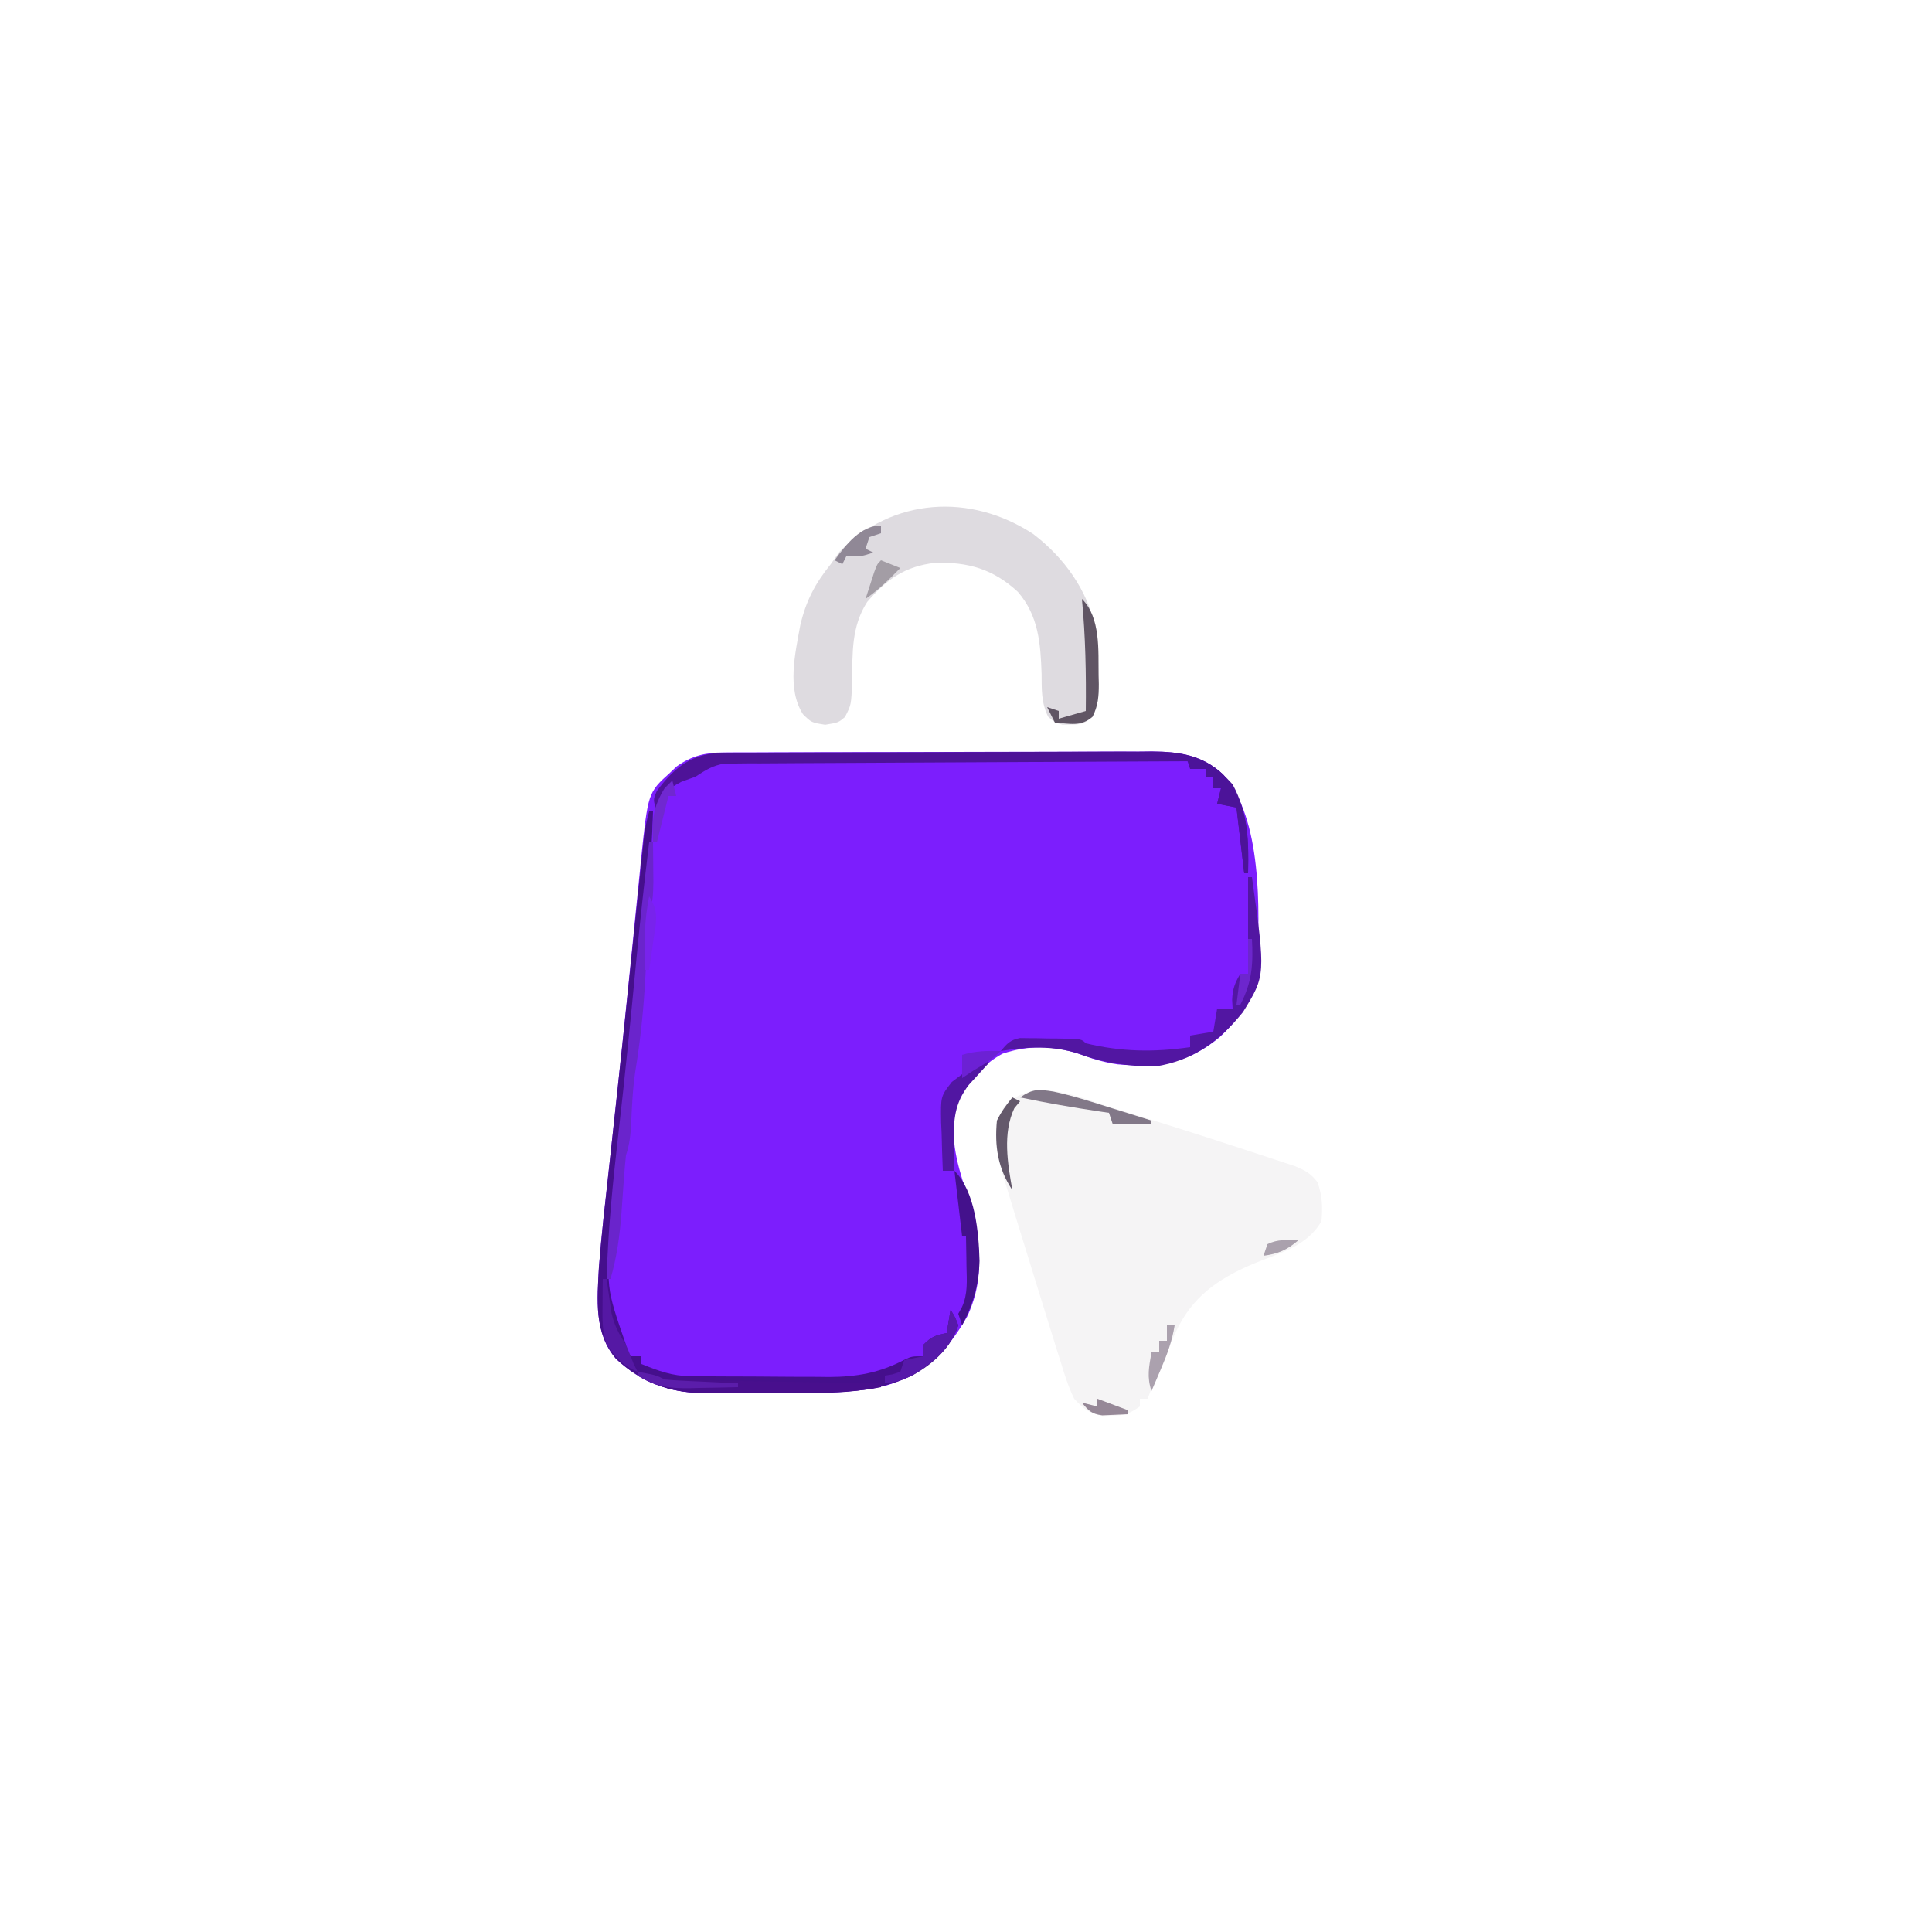 <?xml version="1.0" encoding="UTF-8"?>
<svg version="1.1" xmlns="http://www.w3.org/2000/svg" width="500" height="500">
<path d="M0 0 C1.047 -0.009 2.094 -0.017 3.173 -0.026 C4.311 -0.025 5.45 -0.024 6.622 -0.023 C8.433 -0.033 8.433 -0.033 10.28 -0.043 C13.584 -0.059 16.888 -0.066 20.192 -0.067 C22.259 -0.069 24.326 -0.073 26.393 -0.078 C33.612 -0.097 40.831 -0.105 48.051 -0.103 C54.767 -0.102 61.482 -0.123 68.198 -0.155 C73.975 -0.181 79.752 -0.192 85.529 -0.19 C88.974 -0.19 92.419 -0.195 95.865 -0.217 C99.711 -0.24 103.557 -0.23 107.404 -0.218 C108.536 -0.23 109.668 -0.241 110.835 -0.252 C117.99 -0.196 123.831 0.662 129.225 5.679 C139.457 17.182 138.651 40.603 138.109 55.283 C137.508 63.285 134.036 68.284 128.332 73.705 C120.095 80.491 112.429 81.613 101.984 80.721 C98.372 80.221 95.282 79.233 91.879 77.978 C85.224 75.8 78.738 75.727 72.106 77.986 C66.927 80.752 63.333 85.38 60.488 90.431 C58.254 98.544 60.137 105.746 62.707 113.517 C66.089 124.581 68.169 134.995 63.031 145.955 C57.883 154.946 51.998 160.903 41.949 163.873 C32.716 166.09 23.232 165.751 13.788 165.713 C10.517 165.705 7.246 165.734 3.975 165.765 C1.871 165.767 -0.232 165.767 -2.336 165.764 C-3.302 165.775 -4.268 165.786 -5.263 165.798 C-14.066 165.708 -21.368 163.017 -27.852 156.939 C-33.61 150.261 -32.734 141.588 -32.293 133.267 C-31.622 124.644 -30.619 116.05 -29.668 107.455 C-29.257 103.674 -28.847 99.892 -28.438 96.111 C-28.155 93.497 -27.871 90.883 -27.586 88.27 C-26.639 79.578 -25.737 70.883 -24.864 62.183 C-24.408 57.648 -23.945 53.114 -23.484 48.58 C-23.233 46.097 -22.986 43.614 -22.742 41.13 C-22.399 37.656 -22.045 34.182 -21.687 30.709 C-21.591 29.695 -21.494 28.68 -21.394 27.635 C-19.582 10.393 -19.582 10.393 -13.918 5.267 C-13.353 4.731 -12.789 4.195 -12.207 3.642 C-8.329 0.857 -4.722 0.017 0 0 Z " fill="#7C1EFD" transform="translate(187.293,194.733)"/>
<path d="M0 0 C0.638 0.194 1.276 0.388 1.934 0.587 C12.174 3.7 22.375 6.938 32.543 10.276 C34.009 10.757 35.476 11.235 36.944 11.71 C39.001 12.378 41.054 13.058 43.105 13.742 C44.869 14.324 44.869 14.324 46.669 14.917 C49.396 16.056 50.807 16.794 52.562 19.125 C53.764 22.731 53.889 25.335 53.562 29.125 C49.905 35.699 42.483 37.493 35.891 40.199 C26.696 44.134 20.065 48.727 15.812 57.938 C15.53 58.538 15.248 59.138 14.957 59.756 C12.619 64.792 10.493 69.92 8.562 75.125 C7.902 75.125 7.242 75.125 6.562 75.125 C6.562 75.785 6.562 76.445 6.562 77.125 C3.515 79.157 2.668 79.441 -0.812 79.5 C-1.563 79.528 -2.313 79.557 -3.086 79.586 C-6.586 78.9 -7.981 77.736 -10.438 75.125 C-11.981 71.986 -12.977 68.715 -14 65.375 C-14.322 64.363 -14.645 63.351 -14.977 62.309 C-15.925 59.303 -16.854 56.292 -17.776 53.278 C-18.501 50.919 -19.236 48.564 -19.972 46.209 C-21.365 41.75 -22.743 37.288 -24.111 32.821 C-24.659 31.032 -25.211 29.244 -25.766 27.457 C-26.553 24.912 -27.325 22.363 -28.094 19.812 C-28.331 19.055 -28.568 18.297 -28.812 17.517 C-30.643 11.347 -31.739 5.728 -28.75 -0.25 C-21.234 -8.781 -9.264 -2.837 0 0 Z " fill="#F5F4F5" transform="translate(288.438,286.875)"/>
<path d="M0 0 C8.079 6.151 14.063 14.534 16.211 24.543 C16.715 28.525 16.847 32.428 16.875 36.438 C16.896 37.188 16.916 37.938 16.938 38.711 C16.96 41.953 16.84 44.389 15.359 47.305 C13.294 49.1 12.336 49.354 9.625 49.312 C8.944 49.323 8.264 49.333 7.562 49.344 C5.625 48.812 5.625 48.812 3.902 47.32 C2.06 43.702 2.226 40.158 2.188 36.188 C1.912 28.308 1.419 21.209 -3.949 14.988 C-10.288 9.105 -16.827 7.206 -25.379 7.473 C-33.18 8.358 -37.938 11.747 -42.965 17.617 C-47.048 23.973 -46.737 30.718 -46.854 38 C-47.054 44.192 -47.054 44.192 -48.695 47.363 C-50.375 48.812 -50.375 48.812 -53.812 49.375 C-57.375 48.812 -57.375 48.812 -59.57 46.648 C-63.776 40.04 -61.579 30.909 -60.25 23.562 C-58.769 17.277 -56.404 12.802 -52.375 7.812 C-51.633 6.761 -50.89 5.709 -50.125 4.625 C-36.358 -9.455 -16.18 -10.606 0 0 Z " fill="#DEDBE0" transform="translate(267.375,138.188)"/>
<path d="M0 0 C0.33 0 0.66 0 1 0 C0.665 12.549 -0.602 24.952 -2.076 37.411 C-3.748 51.554 -5.213 65.711 -6.605 79.884 C-6.682 80.671 -6.759 81.458 -6.839 82.269 C-6.992 83.829 -7.145 85.39 -7.297 86.951 C-7.697 91.021 -8.114 95.089 -8.555 99.155 C-8.647 100.005 -8.739 100.856 -8.833 101.731 C-9.009 103.346 -9.187 104.96 -9.368 106.574 C-11.216 122.94 -11.216 122.94 -6 138 C-6 138.99 -6 139.98 -6 141 C-4.68 141 -3.36 141 -2 141 C-2 141.66 -2 142.32 -2 143 C2.363 144.769 5.963 146.123 10.696 146.161 C11.648 146.171 12.599 146.18 13.58 146.19 C15.122 146.197 15.122 146.197 16.695 146.203 C17.757 146.209 18.819 146.215 19.914 146.22 C22.165 146.23 24.416 146.236 26.667 146.24 C30.091 146.25 33.514 146.281 36.938 146.312 C39.128 146.319 41.318 146.324 43.508 146.328 C45.032 146.347 45.032 146.347 46.586 146.366 C53.702 146.344 59.745 145.268 66.064 141.9 C68 141 68 141 71 141 C71 140.01 71 139.02 71 138 C73.139 135.861 74.133 135.573 77 135 C77.495 132.03 77.495 132.03 78 129 C79.125 130.75 79.125 130.75 80 133 C78.145 138.75 73.561 142.898 68.43 145.792 C57.414 151.266 45.066 150.494 33.081 150.446 C29.809 150.437 26.539 150.466 23.268 150.498 C21.164 150.5 19.061 150.499 16.957 150.496 C15.991 150.507 15.025 150.519 14.03 150.53 C5.227 150.441 -2.075 147.749 -8.559 141.672 C-14.317 134.993 -13.441 126.321 -13 118 C-12.33 109.377 -11.325 100.783 -10.375 92.188 C-10.104 89.693 -9.835 87.198 -9.566 84.702 C-9.074 80.15 -8.581 75.597 -8.086 71.045 C-7.131 62.272 -6.211 53.496 -5.301 44.719 C-5.096 42.752 -5.096 42.752 -4.888 40.746 C-4.357 35.634 -3.825 30.522 -3.298 25.41 C-2.934 21.892 -2.567 18.374 -2.199 14.855 C-2.092 13.81 -1.985 12.765 -1.875 11.688 C-1.774 10.729 -1.673 9.77 -1.569 8.782 C-1.483 7.95 -1.397 7.118 -1.308 6.261 C-1.016 4.115 -0.57 2.088 0 0 Z " fill="#450F8C" transform="translate(168,210)"/>
<path d="M0 0 C1.044 -0.007 2.089 -0.014 3.165 -0.022 C4.31 -0.024 5.456 -0.027 6.636 -0.03 C7.843 -0.036 9.049 -0.043 10.293 -0.05 C14.296 -0.069 18.3 -0.081 22.303 -0.091 C23.683 -0.095 25.063 -0.099 26.443 -0.103 C32.93 -0.123 39.416 -0.137 45.902 -0.145 C53.379 -0.155 60.855 -0.181 68.332 -0.222 C74.117 -0.252 79.902 -0.267 85.688 -0.27 C89.14 -0.272 92.592 -0.281 96.044 -0.306 C99.9 -0.334 103.756 -0.33 107.612 -0.323 C109.315 -0.342 109.315 -0.342 111.053 -0.362 C118.22 -0.315 124.062 0.533 129.465 5.559 C136.079 12.993 136.141 21.685 135.948 31.147 C135.618 31.147 135.288 31.147 134.948 31.147 C133.958 22.732 133.958 22.732 132.948 14.147 C131.298 13.817 129.648 13.487 127.948 13.147 C128.278 11.827 128.608 10.507 128.948 9.147 C128.288 9.147 127.628 9.147 126.948 9.147 C126.948 8.157 126.948 7.167 126.948 6.147 C126.288 6.147 125.628 6.147 124.948 6.147 C124.948 5.487 124.948 4.827 124.948 4.147 C123.628 4.147 122.308 4.147 120.948 4.147 C120.948 3.487 120.948 2.827 120.948 2.147 C104.997 2.208 89.046 2.285 73.095 2.383 C65.689 2.428 58.282 2.467 50.876 2.494 C44.42 2.517 37.965 2.55 31.509 2.596 C28.091 2.62 24.673 2.639 21.255 2.645 C17.439 2.654 13.623 2.682 9.806 2.715 C8.108 2.713 8.108 2.713 6.375 2.71 C5.334 2.723 4.292 2.736 3.218 2.748 C2.316 2.753 1.414 2.758 0.484 2.762 C-2.597 3.23 -4.456 4.461 -7.052 6.147 C-8.249 6.58 -9.445 7.013 -10.677 7.46 C-14.667 9.454 -15.506 11.052 -17.052 15.147 C-18.052 12.147 -18.052 12.147 -17.052 9.835 C-12.444 3.643 -7.862 0.037 0 0 Z " fill="#4E1298" transform="translate(187.052,194.853)"/>
<path d="M0 0 C0.33 0 0.66 0 1 0 C4.548 25.419 4.548 25.419 -1.316 34.922 C-7.488 42.54 -14.217 47.478 -24 49 C-30.983 48.964 -37.289 48.143 -43.82 45.703 C-50.495 43.55 -57.178 43.863 -64 45 C-62.401 43.089 -61.518 42.093 -59.023 41.644 C-57.925 41.658 -57.925 41.658 -56.805 41.672 C-56.007 41.677 -55.209 41.682 -54.387 41.688 C-53.558 41.708 -52.729 41.729 -51.875 41.75 C-51.038 41.755 -50.202 41.76 -49.34 41.766 C-43.154 41.846 -43.154 41.846 -42 43 C-32.736 45.23 -24.389 45.341 -15 44 C-15 43.01 -15 42.02 -15 41 C-12.03 40.505 -12.03 40.505 -9 40 C-8.67 38.02 -8.34 36.04 -8 34 C-6.68 34 -5.36 34 -4 34 C-4.041 33.258 -4.082 32.515 -4.125 31.75 C-3.996 28.912 -3.429 27.412 -2 25 C-1.34 25 -0.68 25 0 25 C0 16.75 0 8.5 0 0 Z " fill="#5216A2" transform="translate(323,227)"/>
<path d="M0 0 C0.33 0 0.66 0 1 0 C1.027 2.208 1.046 4.417 1.062 6.625 C1.074 7.855 1.086 9.085 1.098 10.352 C1 14 1 14 0.523 16.823 C-0.009 20.053 -0.269 23.206 -0.465 26.473 C-0.543 27.703 -0.621 28.933 -0.701 30.201 C-0.857 32.748 -1.011 35.295 -1.162 37.842 C-1.62 45.007 -2.391 52.002 -3.556 59.087 C-4.246 63.614 -4.45 68.11 -4.654 72.684 C-4.805 75.684 -5.043 78.13 -6 81 C-6.192 82.75 -6.342 84.505 -6.465 86.262 C-6.543 87.299 -6.621 88.336 -6.701 89.404 C-6.857 91.573 -7.011 93.743 -7.162 95.912 C-7.612 101.832 -8.351 107.293 -10 113 C-10.33 113 -10.66 113 -11 113 C-10.656 100.286 -9.376 87.713 -7.924 75.087 C-6.247 60.488 -4.78 45.875 -3.395 31.246 C-2.403 20.812 -1.272 10.404 0 0 Z " fill="#6A24CC" transform="translate(168,218)"/>
<path d="M0 0 C4.75 0.875 4.75 0.875 7 2 C8.787 2.119 10.577 2.177 12.368 2.205 C13.489 2.225 14.61 2.245 15.765 2.266 C17.587 2.291 17.587 2.291 19.445 2.316 C20.685 2.337 21.926 2.358 23.203 2.379 C26.501 2.434 29.799 2.484 33.097 2.532 C36.462 2.582 39.827 2.638 43.191 2.693 C49.794 2.801 56.397 2.902 63 3 C63 3.33 63 3.66 63 4 C57.408 5.166 51.917 5.196 46.23 5.238 C44.677 5.25 44.677 5.25 43.092 5.263 C40.906 5.277 38.72 5.287 36.534 5.295 C34.308 5.307 32.083 5.327 29.857 5.357 C26.627 5.4 23.398 5.416 20.168 5.426 C18.691 5.452 18.691 5.452 17.184 5.479 C10.604 5.458 5.779 4.154 0 1 C0 0.67 0 0.34 0 0 Z " fill="#480F8D" transform="translate(165,355)"/>
<path d="M0 0 C0.66 0.33 1.32 0.66 2 1 C1.277 1.779 1.277 1.779 0.539 2.574 C-0.093 3.272 -0.724 3.969 -1.375 4.688 C-2.001 5.372 -2.628 6.056 -3.273 6.762 C-6.98 11.567 -7.272 15.896 -7.125 21.812 C-7.111 22.852 -7.111 22.852 -7.098 23.912 C-7.074 25.608 -7.038 27.304 -7 29 C-7.99 29 -8.98 29 -10 29 C-10.146 25.771 -10.234 22.543 -10.312 19.312 C-10.354 18.4 -10.396 17.488 -10.439 16.549 C-10.564 9.721 -10.564 9.721 -7.656 6 C-6.78 5.34 -5.903 4.68 -5 4 C-4.072 3.237 -3.144 2.474 -2.188 1.688 C-1.466 1.131 -0.744 0.574 0 0 Z " fill="#5116A2" transform="translate(254,274)"/>
<path d="M0 0 C5.404 5.404 6.29 15.884 6.5 23.25 C6.331 29.481 4.847 34.484 2 40 C1.505 38.515 1.505 38.515 1 37 C1.46 36.172 1.46 36.172 1.93 35.328 C3.513 31.884 3.21 28.463 3.125 24.75 C3.111 23.632 3.111 23.632 3.098 22.492 C3.074 20.661 3.038 18.831 3 17 C2.67 17 2.34 17 2 17 C1.34 11.39 0.68 5.78 0 0 Z " fill="#44118C" transform="translate(247,303)"/>
<path d="M0 0 C4.871 4.871 4.228 13.301 4.312 19.812 C4.33 20.554 4.348 21.295 4.366 22.059 C4.362 25.243 4.186 27.632 2.742 30.496 C-0.311 33.132 -3.111 32.255 -7 32 C-7.66 30.68 -8.32 29.36 -9 28 C-8.01 28.33 -7.02 28.66 -6 29 C-6 29.66 -6 30.32 -6 31 C-3.69 30.34 -1.38 29.68 1 29 C1.112 19.273 0.93 9.696 0 0 Z " fill="#605564" transform="translate(280,155)"/>
<path d="M0 0 C5.289 0.321 8.567 3.219 12 7 C16.025 14.378 16.167 21.805 16 30 C15.67 30 15.34 30 15 30 C14.34 24.39 13.68 18.78 13 13 C11.35 12.67 9.7 12.34 8 12 C8.33 10.68 8.66 9.36 9 8 C8.34 8 7.68 8 7 8 C7 7.01 7 6.02 7 5 C6.34 5 5.68 5 5 5 C5 4.34 5 3.68 5 3 C3.68 3 2.36 3 1 3 C0.67 2.01 0.34 1.02 0 0 Z " fill="#4C1399" transform="translate(307,196)"/>
<path d="M0 0 C1.125 1.75 1.125 1.75 2 4 C0.045 10.061 -4.76 13.856 -10.027 16.996 C-12.323 18.164 -14.435 18.76 -17 19 C-17 18.34 -17 17.68 -17 17 C-16.361 16.897 -15.721 16.794 -15.062 16.688 C-14.042 16.347 -14.042 16.347 -13 16 C-12.67 15.01 -12.34 14.02 -12 13 C-10.35 12.67 -8.7 12.34 -7 12 C-7 11.01 -7 10.02 -7 9 C-4.861 6.861 -3.867 6.573 -1 6 C-0.67 4.02 -0.34 2.04 0 0 Z " fill="#5719AA" transform="translate(246,339)"/>
<path d="M0 0 C4.901 1.041 9.656 2.57 14.43 4.079 C15.491 4.408 16.551 4.737 17.645 5.077 C20.242 5.884 22.836 6.697 25.43 7.516 C25.43 7.846 25.43 8.176 25.43 8.516 C22.13 8.516 18.83 8.516 15.43 8.516 C15.1 7.526 14.77 6.536 14.43 5.516 C13.196 5.334 13.196 5.334 11.938 5.149 C5.058 4.116 -1.765 2.96 -8.57 1.516 C-5.192 -0.736 -3.89 -0.605 0 0 Z " fill="#827888" transform="translate(272.57,282.484)"/>
<path d="M0 0 C0.33 0 0.66 0 1 0 C1.11 0.808 1.219 1.616 1.332 2.449 C1.491 3.518 1.649 4.586 1.812 5.688 C1.963 6.743 2.114 7.799 2.27 8.887 C3.029 12.125 4.184 14.24 6 17 C6.693 18.656 7.365 20.321 8 22 C8.33 22.66 8.66 23.32 9 24 C5.195 22.505 3.338 20.306 1 17 C-0.187 13.44 -0.097 10.562 -0.062 6.812 C-0.053 5.54 -0.044 4.268 -0.035 2.957 C-0.024 1.981 -0.012 1.005 0 0 Z " fill="#5518A4" transform="translate(156,331)"/>
<path d="M0 0 C0.66 0.33 1.32 0.66 2 1 C1.258 1.897 1.258 1.897 0.5 2.812 C-2.558 9.31 -1.229 17.086 0 24 C-3.761 18.359 -4.63 12.618 -4 6 C-2.878 3.702 -1.613 2.016 0 0 Z " fill="#64596B" transform="translate(262,284)"/>
<path d="M0 0 C0 0.66 0 1.32 0 2 C-0.99 2.33 -1.98 2.66 -3 3 C-3.33 3.99 -3.66 4.98 -4 6 C-3.34 6.33 -2.68 6.66 -2 7 C-5 8 -5 8 -9 8 C-9.33 8.66 -9.66 9.32 -10 10 C-10.66 9.67 -11.32 9.34 -12 9 C-9.149 5.052 -5.286 0 0 0 Z " fill="#908896" transform="translate(228,136)"/>
<path d="M0 0 C0.33 1.32 0.66 2.64 1 4 C0.34 4 -0.32 4 -1 4 C-1.99 7.96 -2.98 11.92 -4 16 C-4.33 16 -4.66 16 -5 16 C-5.292 10.353 -5.064 6.949 -2 2 C-1.34 1.34 -0.68 0.68 0 0 Z " fill="#7028D0" transform="translate(174,202)"/>
<path d="M0 0 C4.75 0.875 4.75 0.875 7 2 C8.447 2.151 9.899 2.249 11.352 2.316 C12.628 2.379 12.628 2.379 13.93 2.443 C14.819 2.483 15.709 2.522 16.625 2.562 C17.971 2.627 17.971 2.627 19.344 2.693 C21.562 2.8 23.781 2.902 26 3 C26 3.33 26 3.66 26 4 C22.792 4.088 19.584 4.141 16.375 4.188 C15.471 4.213 14.568 4.238 13.637 4.264 C8.29 4.322 4.66 3.949 0 1 C0 0.67 0 0.34 0 0 Z " fill="#5B1DAA" transform="translate(165,355)"/>
<path d="M0 0 C0.66 0 1.32 0 2 0 C1.345 4.058 0.054 7.54 -1.562 11.312 C-2.018 12.381 -2.473 13.45 -2.941 14.551 C-3.465 15.763 -3.465 15.763 -4 17 C-5.231 13.306 -4.644 10.794 -4 7 C-3.34 7 -2.68 7 -2 7 C-2 6.01 -2 5.02 -2 4 C-1.34 4 -0.68 4 0 4 C0 2.68 0 1.36 0 0 Z " fill="#ABA1AE" transform="translate(302,343)"/>
<path d="M0 0 C-2.169 2.169 -4.36 3.455 -7 5 C-7.99 5.66 -8.98 6.32 -10 7 C-10 5.02 -10 3.04 -10 1 C-6.62 -0.04 -3.522 -0.08 0 0 Z " fill="#6C21D4" transform="translate(259,272)"/>
<path d="M0 0 C2.475 0.99 2.475 0.99 5 2 C2.147 4.932 -0.651 7.643 -4 10 C-3.524 8.52 -3.044 7.041 -2.562 5.562 C-2.296 4.739 -2.029 3.915 -1.754 3.066 C-1 1 -1 1 0 0 Z " fill="#A39DA5" transform="translate(228,145)"/>
<path d="M0 0 C0.33 0 0.66 0 1 0 C1.354 6.518 1.039 11.175 -2 17 C-2.33 17 -2.66 17 -3 17 C-2.67 14.36 -2.34 11.72 -2 9 C-1.34 9 -0.68 9 0 9 C0 6.03 0 3.06 0 0 Z " fill="#6D26CD" transform="translate(323,243)"/>
<path d="M0 0 C2.632 3.948 1.801 6.74 1.125 11.188 C0.968 12.312 0.968 12.312 0.809 13.459 C0.55 15.307 0.276 17.154 0 19 C-0.33 19 -0.66 19 -1 19 C-1.027 16.958 -1.047 14.917 -1.062 12.875 C-1.074 11.738 -1.086 10.601 -1.098 9.43 C-1.005 6.187 -0.614 3.181 0 0 Z " fill="#7823EC" transform="translate(168,232)"/>
<path d="M0 0 C2.64 0.99 5.28 1.98 8 3 C8 3.33 8 3.66 8 4 C6.563 4.081 5.126 4.139 3.688 4.188 C2.487 4.24 2.487 4.24 1.262 4.293 C-1.479 3.938 -2.292 3.106 -4 1 C-2.68 1.33 -1.36 1.66 0 2 C0 1.34 0 0.68 0 0 Z " fill="#968897" transform="translate(284,362)"/>
<path d="M0 0 C-2.938 2.503 -5.179 3.469 -9 4 C-8.67 3.01 -8.34 2.02 -8 1 C-5.291 -0.354 -2.991 -0.065 0 0 Z " fill="#AAA1AD" transform="translate(336,321)"/>
</svg>
